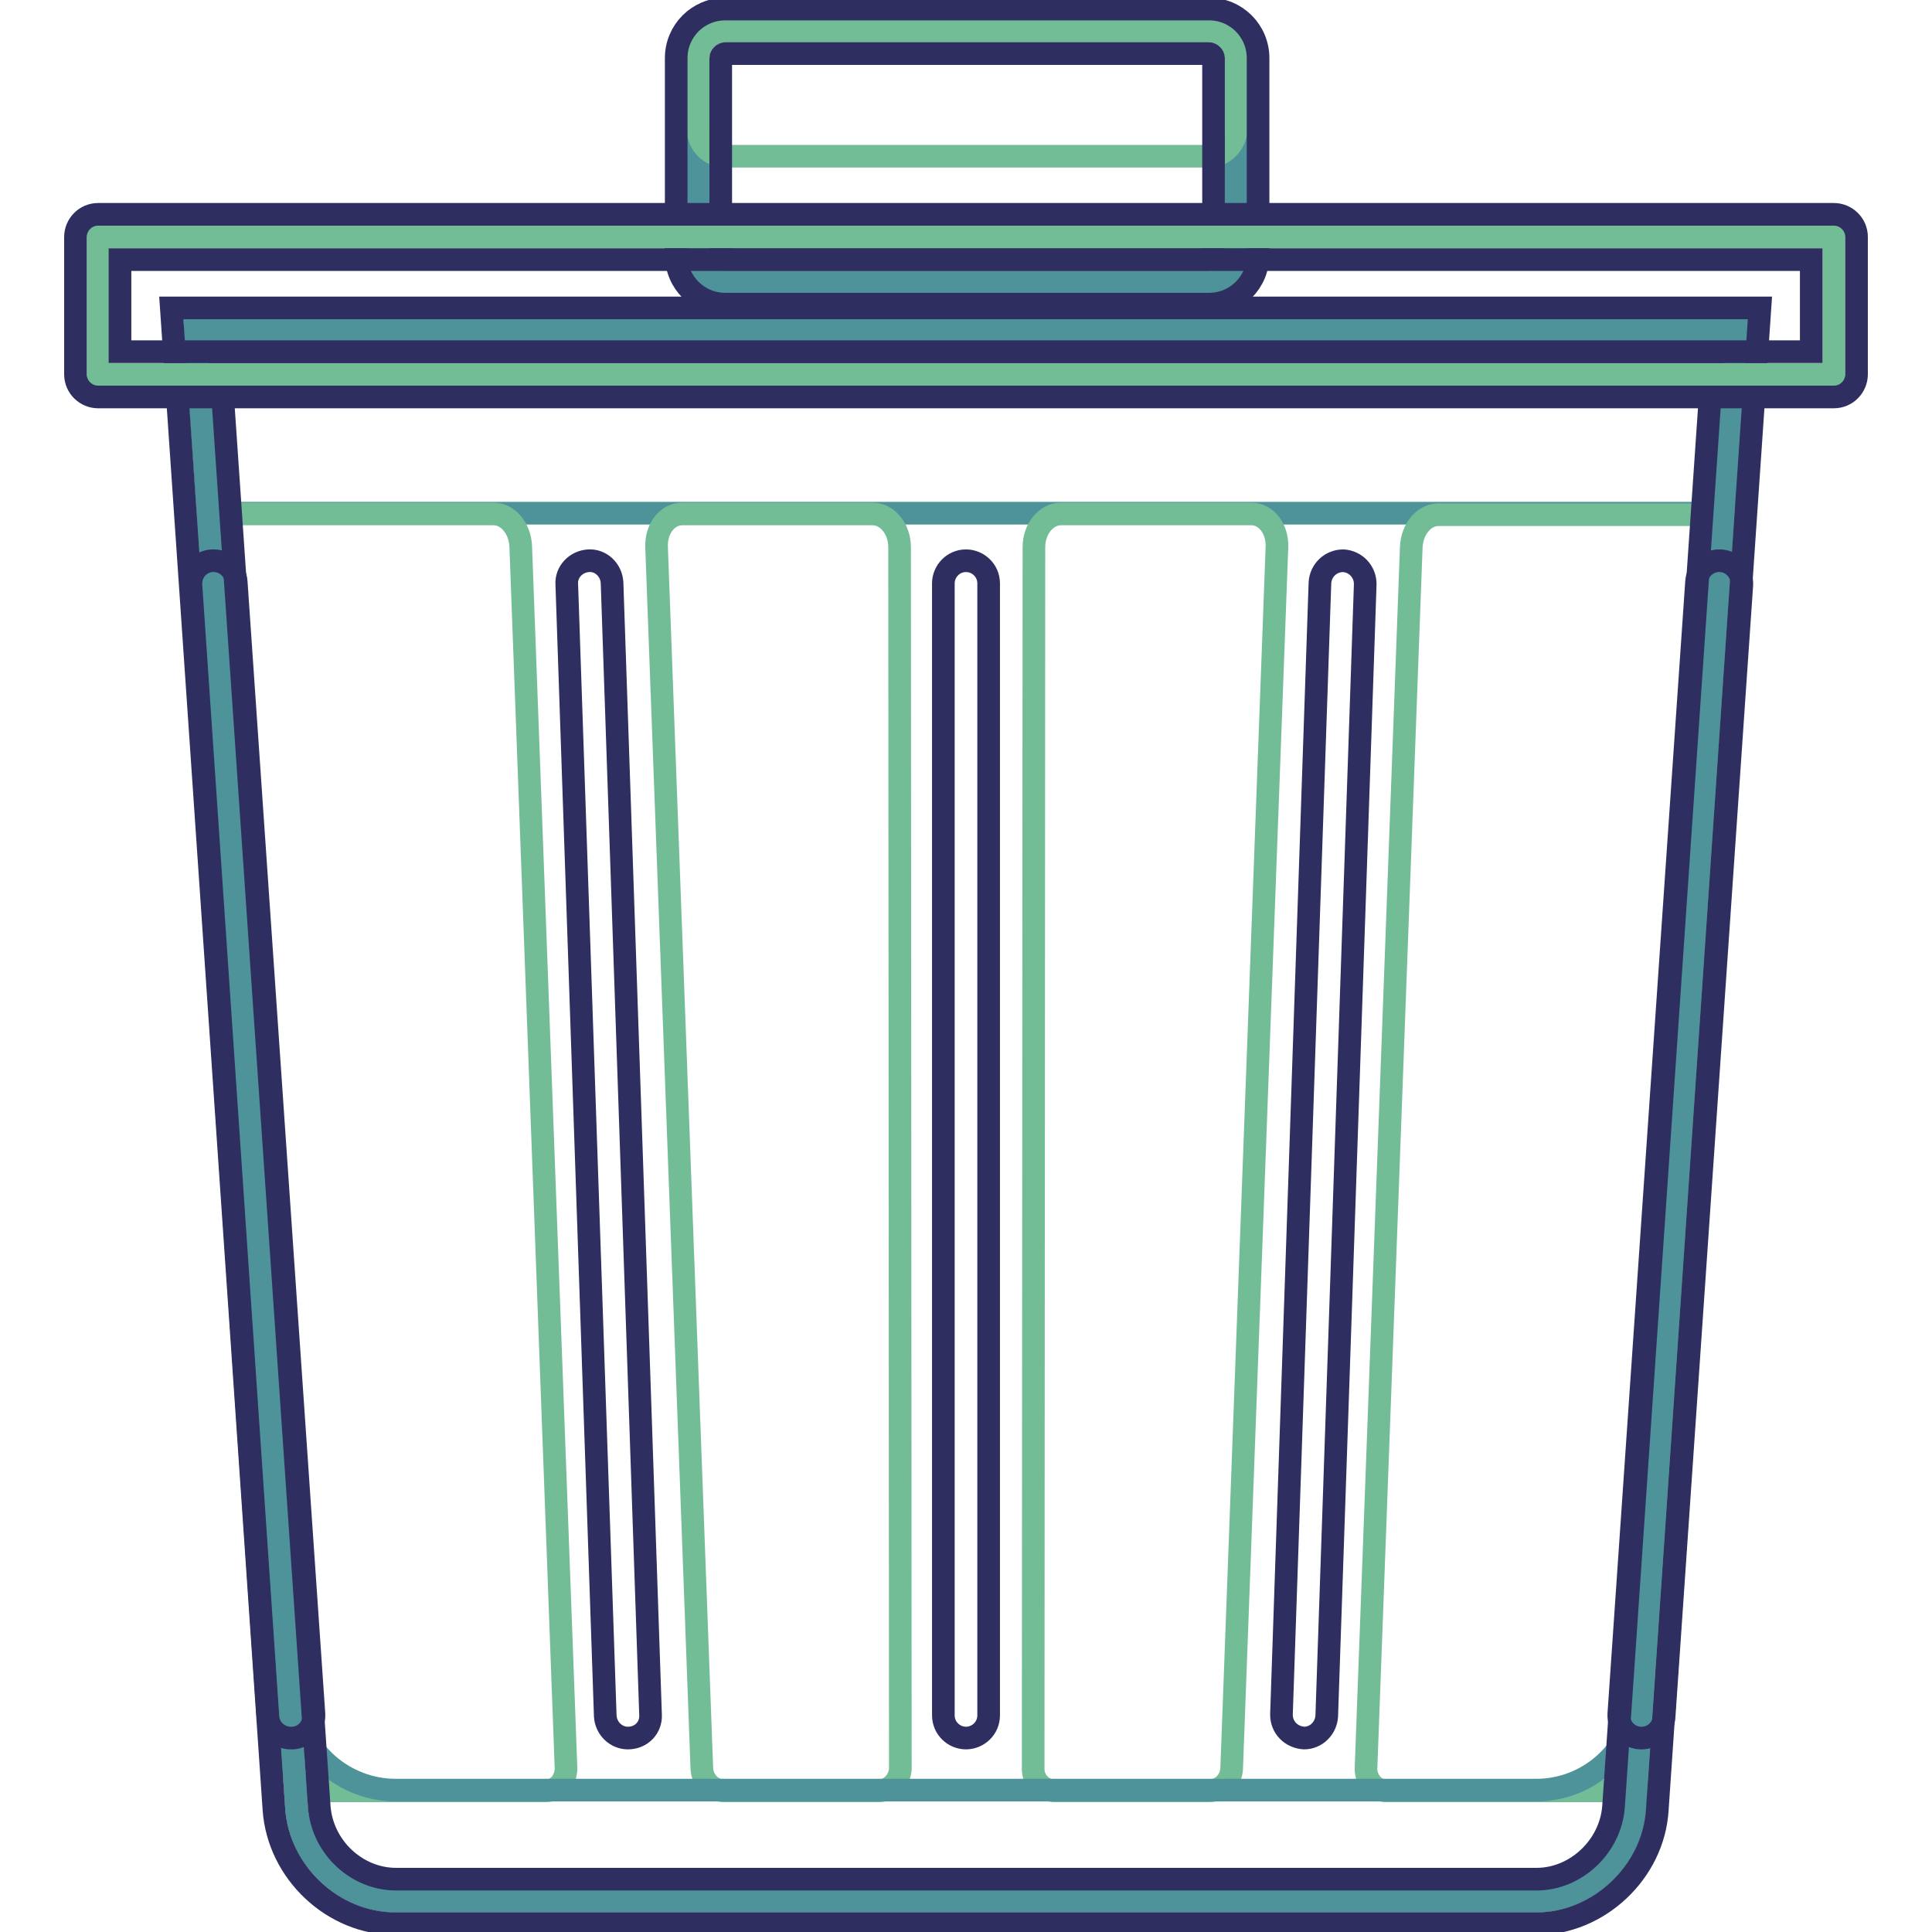 <?xml version="1.0" encoding="utf-8"?>
<!-- Svg Vector Icons : http://www.onlinewebfonts.com/icon -->
<!DOCTYPE svg PUBLIC "-//W3C//DTD SVG 1.1//EN" "http://www.w3.org/Graphics/SVG/1.1/DTD/svg11.dtd">
<svg version="1.1" xmlns="http://www.w3.org/2000/svg" xmlns:xlink="http://www.w3.org/1999/xlink" x="0px" y="0px" viewBox="0 0 256 256" enable-background="new 0 0 256 256" xml:space="preserve">
<g> <path stroke-width="3" fill-opacity="0" stroke="#4e939a"  d="M203.6,251.9H52.4c-6.7,0-12.7-5.6-13.1-12.4L25.9,43.7h204.2l-13.4,195.8 C216.2,246.4,210.3,251.9,203.6,251.9L203.6,251.9z"/> <path stroke-width="3" fill-opacity="0" stroke="#4e939a"  d="M228.4,68l1.6-24.3H25.9L27.6,68H228.4z"/> <path stroke-width="3" fill-opacity="0" stroke="#73bd96"  d="M183.7,237.3h30.6c1.5,0,2.9-1.3,3-2.9l13.3-161.9c0.2-2.3-1.2-4.3-3-4.3h-37c-1.9,0-3.5,1.9-3.6,4.3 l-6,161.9C181,235.9,182.2,237.3,183.7,237.3z M139.8,237.3h20.4c1.6,0,2.9-1.3,3-2.9l6-161.9c0.1-2.4-1.4-4.4-3.4-4.4h-25.2 c-2,0-3.6,2-3.6,4.4l-0.1,161.9C136.9,236,138.2,237.3,139.8,237.3L139.8,237.3z M116.4,237.3H96c-1.6,0-2.9-1.3-3-2.9L87,72.5 c-0.1-2.4,1.4-4.4,3.4-4.4h25.2c2,0,3.6,2,3.6,4.4l0.1,161.9C119.2,236,117.9,237.3,116.4,237.3L116.4,237.3z M72.3,237.3H41.8 c-1.5,0-2.9-1.3-3-2.9L25.4,72.4c-0.2-2.3,1.2-4.3,3-4.3h37c1.9,0,3.5,1.9,3.6,4.3l6,161.9C75,235.9,73.9,237.3,72.3,237.3z"/> <path stroke-width="3" fill-opacity="0" stroke="#4e939a"  d="M216.7,225.7c-0.5,6.4-6.4,11.5-13.1,11.5H52.4c-6.7,0-12.7-5.1-13.1-11.5l-13.4-182l13.4,195.8 c0.5,6.8,6.4,12.4,13.1,12.4h151.1c6.7,0,12.7-5.6,13.1-12.4l13.4-195.8L216.7,225.7L216.7,225.7z"/> <path stroke-width="3" fill-opacity="0" stroke="#2f2e60"  d="M203.6,254.9H52.4c-8.3,0-15.5-6.8-16.1-15.1l-13.6-199h210.5l-13.6,199 C219.1,248.1,211.8,254.9,203.6,254.9z M29.1,46.7l13.2,192.7c0.4,5.3,4.9,9.6,10.2,9.6h151.1c5.2,0,9.8-4.3,10.2-9.6l13.2-192.7 H29.1z"/> <path stroke-width="3" fill-opacity="0" stroke="#2f2e60"  d="M217.5,230.3h-0.2c-1.6-0.1-2.9-1.5-2.8-3.2l10.3-150c0.1-1.6,1.5-2.9,3.2-2.8c1.6,0.1,2.9,1.5,2.8,3.2 l-10.3,150C220.4,229.1,219.1,230.3,217.5,230.3z M172.8,230.3L172.8,230.3c-1.7-0.1-3-1.4-3-3.1l5.1-150c0.1-1.6,1.4-2.9,3.1-2.9 c1.6,0.1,2.9,1.4,2.9,3.1l-5.1,150C175.7,229,174.4,230.3,172.8,230.3z M128,230.3c-1.6,0-3-1.3-3-3v-150c0-1.6,1.3-3,3-3 c1.6,0,3,1.3,3,3v150C131,229,129.6,230.3,128,230.3z M83.2,230.3c-1.6,0-2.9-1.3-3-2.9l-5.1-150c-0.1-1.6,1.2-3,2.9-3.1 c1.6-0.1,3,1.2,3.1,2.9l5.1,150C86.3,228.9,85,230.3,83.2,230.3L83.2,230.3z M38.5,230.3c-1.5,0-2.9-1.2-3-2.8l-10.2-150 c-0.1-1.6,1.1-3.1,2.8-3.2c1.6-0.1,3.1,1.1,3.2,2.8l10.3,150c0.1,1.6-1.1,3.1-2.8,3.2C38.6,230.3,38.6,230.3,38.5,230.3z"/> <path stroke-width="3" fill-opacity="0" stroke="#4e939a"  d="M160.2,37.4H96.1c-2,0-3.6-1.6-3.6-3.6V7.7c0-2,1.6-3.6,3.6-3.6h64.1c2,0,3.6,1.6,3.6,3.6v26.1 C163.7,35.8,162.1,37.4,160.2,37.4z"/> <path stroke-width="3" fill-opacity="0" stroke="#73bd96"  d="M160.2,20.7H96.1c-2,0-3.6-1.6-3.6-3.6V7.7c0-2,1.6-3.6,3.6-3.6h64.1c2,0,3.6,1.6,3.6,3.6v9.5 C163.7,19.1,162.1,20.7,160.2,20.7z"/> <path stroke-width="3" fill-opacity="0" stroke="#2f2e60"  d="M160.2,40.3H96.1c-3.6,0-6.5-2.9-6.5-6.5V7.7c0-3.6,2.9-6.5,6.5-6.5h64.1c3.6,0,6.5,2.9,6.5,6.5v26.1 C166.7,37.4,163.8,40.3,160.2,40.3z M96.1,7.1c-0.3,0-0.6,0.3-0.6,0.6v26.1c0,0.3,0.3,0.6,0.6,0.6h64.1c0.3,0,0.6-0.3,0.6-0.6V7.7 c0-0.3-0.3-0.6-0.6-0.6H96.1z"/> <path stroke-width="3" fill-opacity="0" stroke="#73bd96"  d="M13,31.4H243v18.2H13V31.4z"/> <path stroke-width="3" fill-opacity="0" stroke="#2f2e60"  d="M243,52.6H13c-1.6,0-3-1.3-3-3V31.4c0-1.6,1.3-3,3-3H243c1.6,0,3,1.3,3,3v18.2 C246,51.2,244.7,52.6,243,52.6z M15.9,46.6h224.1V34.4H15.9V46.6z"/></g>
</svg>